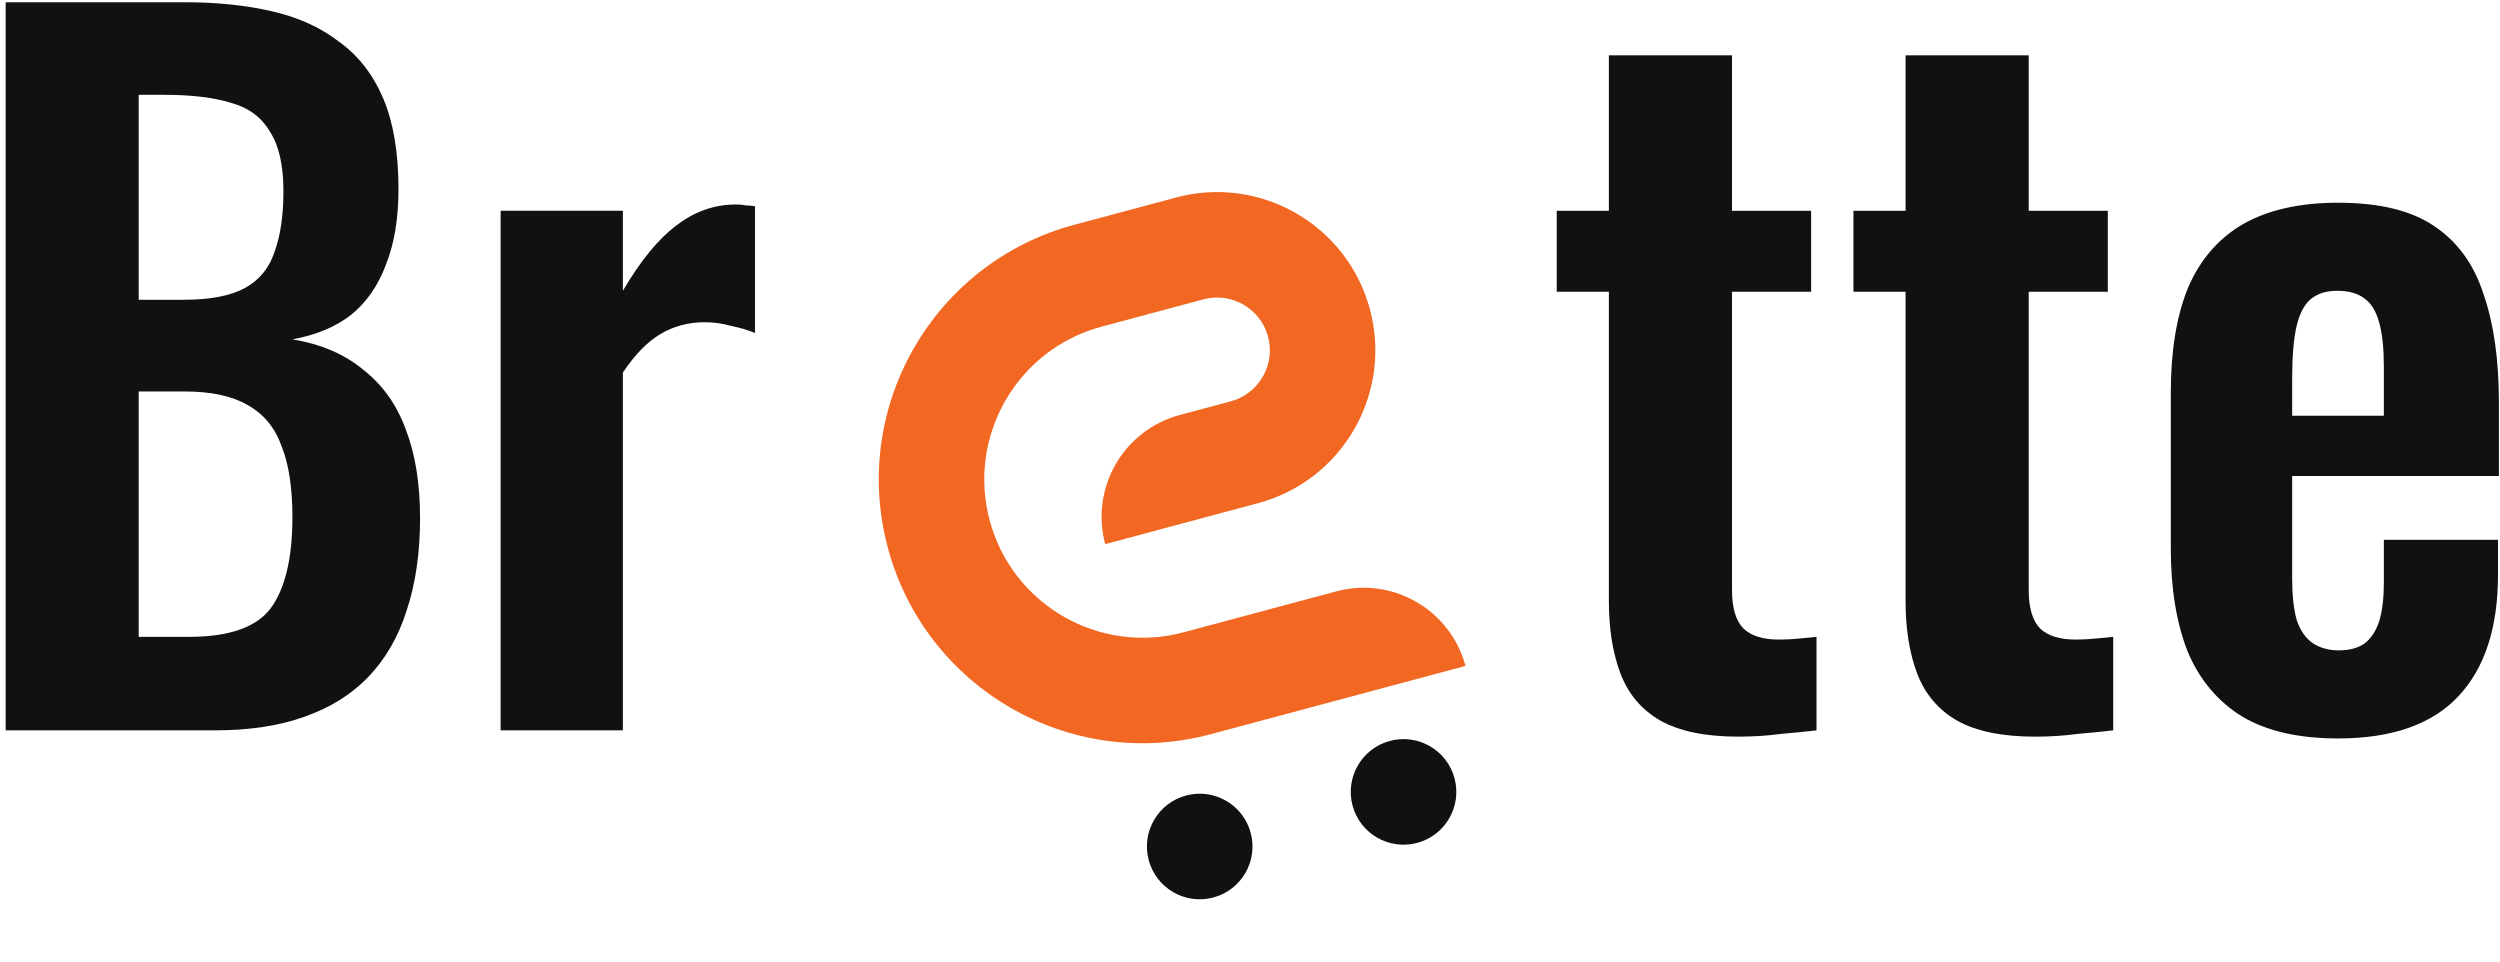 <svg width="356" height="137" viewBox="0 0 356 137" fill="none" xmlns="http://www.w3.org/2000/svg">
<path d="M332.931 105.155C327.384 105.155 322.862 104.131 319.363 102.083C315.864 99.95 313.262 96.878 311.555 92.867C309.934 88.771 309.123 83.865 309.123 78.147V55.875C309.123 49.987 309.934 45.038 311.555 41.027C313.262 37.017 315.864 33.987 319.363 31.939C322.947 29.891 327.47 28.867 332.931 28.867C338.819 28.867 343.384 29.977 346.627 32.195C349.955 34.414 352.302 37.657 353.667 41.923C355.118 46.105 355.843 51.224 355.843 57.283V67.779H326.403V82.371C326.403 84.76 326.616 86.723 327.043 88.259C327.555 89.795 328.323 90.904 329.347 91.587C330.371 92.27 331.608 92.611 333.059 92.611C334.595 92.611 335.832 92.27 336.771 91.587C337.71 90.819 338.392 89.752 338.819 88.387C339.246 86.936 339.459 85.144 339.459 83.011V76.867H355.715V81.859C355.715 89.368 353.838 95.129 350.083 99.139C346.328 103.15 340.611 105.155 332.931 105.155ZM326.403 59.203H339.459V52.163C339.459 49.603 339.246 47.555 338.819 46.019C338.392 44.398 337.71 43.246 336.771 42.563C335.832 41.795 334.51 41.411 332.803 41.411C331.267 41.411 330.03 41.795 329.091 42.563C328.152 43.331 327.47 44.611 327.043 46.403C326.616 48.195 326.403 50.755 326.403 54.083V59.203Z" fill="#111111"/>
<path d="M289.785 104.899C285.092 104.899 281.38 104.131 278.649 102.595C276.004 101.059 274.126 98.84 273.017 95.939C271.908 93.038 271.353 89.582 271.353 85.571V41.539H263.929V30.019H271.353V7.875H288.889V30.019H300.153V41.539H288.889V84.035C288.889 86.595 289.444 88.43 290.553 89.539C291.662 90.563 293.326 91.075 295.545 91.075C296.484 91.075 297.38 91.032 298.233 90.947C299.172 90.862 300.068 90.776 300.921 90.691V104.003C299.47 104.174 297.764 104.344 295.801 104.515C293.924 104.771 291.918 104.899 289.785 104.899Z" fill="#111111"/>
<path d="M247.535 104.899C242.842 104.899 239.13 104.131 236.399 102.595C233.754 101.059 231.876 98.84 230.767 95.939C229.658 93.038 229.103 89.582 229.103 85.571V41.539H221.679V30.019H229.103V7.875H246.639V30.019H257.903V41.539H246.639V84.035C246.639 86.595 247.194 88.43 248.303 89.539C249.412 90.563 251.076 91.075 253.295 91.075C254.234 91.075 255.13 91.032 255.983 90.947C256.922 90.862 257.818 90.776 258.671 90.691V104.003C257.22 104.174 255.514 104.344 253.551 104.515C251.674 104.771 249.668 104.899 247.535 104.899Z" fill="#111111"/>
<path d="M71.29 103.997V30.013H88.698V41.405C91.258 37.053 93.818 33.938 96.378 32.061C98.938 30.099 101.754 29.117 104.826 29.117C105.338 29.117 105.765 29.16 106.106 29.245C106.533 29.245 107.002 29.288 107.514 29.373V47.421C106.49 46.995 105.338 46.653 104.058 46.397C102.863 46.056 101.626 45.885 100.346 45.885C98.042 45.885 95.951 46.44 94.074 47.549C92.197 48.658 90.405 50.493 88.698 53.053V103.997H71.29Z" fill="#111111"/>
<path d="M0.808 104V0.32H26.28C30.888 0.32 35.027 0.747 38.696 1.6C42.451 2.454 45.651 3.904 48.296 5.952C51.027 7.915 53.117 10.603 54.568 14.016C56.019 17.43 56.744 21.739 56.744 26.944C56.744 31.126 56.147 34.71 54.952 37.696C53.843 40.683 52.179 43.072 49.96 44.864C47.741 46.571 44.968 47.723 41.64 48.32C45.736 49.003 49.107 50.454 51.752 52.672C54.483 54.806 56.488 57.622 57.768 61.12C59.133 64.619 59.816 68.843 59.816 73.792C59.816 78.742 59.176 83.136 57.896 86.976C56.701 90.731 54.867 93.888 52.392 96.448C50.003 98.923 46.973 100.8 43.304 102.08C39.72 103.36 35.496 104 30.632 104H0.808ZM19.752 90.688H26.92C32.637 90.688 36.52 89.323 38.568 86.592C40.616 83.776 41.64 79.467 41.64 73.664C41.64 69.483 41.128 66.112 40.104 63.552C39.165 60.907 37.544 58.944 35.24 57.664C33.021 56.384 30.035 55.744 26.28 55.744H19.752V90.688ZM19.752 42.688H26.152C29.907 42.688 32.808 42.134 34.856 41.024C36.904 39.915 38.312 38.208 39.08 35.904C39.933 33.6 40.36 30.699 40.36 27.2C40.36 23.531 39.72 20.715 38.44 18.752C37.245 16.704 35.411 15.339 32.936 14.656C30.461 13.888 27.304 13.504 23.464 13.504H19.752V42.688Z" fill="#111111"/>
<path d="M195.079 44.055C198.298 56.069 191.16 68.433 179.146 71.652L157.381 77.484C155.235 69.474 159.99 61.239 167.999 59.093L175.26 57.147C179.264 56.074 181.648 51.946 180.575 47.941C179.502 43.937 175.374 41.553 171.369 42.626L156.864 46.513C144.851 49.732 137.712 62.096 140.931 74.11C144.15 86.123 156.514 93.262 168.528 90.043L190.293 84.211C198.302 82.065 206.538 86.82 208.684 94.829L172.415 104.547C152.375 109.917 131.792 98.019 126.427 77.996C121.057 57.957 132.955 37.373 152.978 32.008L167.482 28.122C179.496 24.903 191.86 32.041 195.079 44.055Z" fill="#F26722"/>
<path d="M172.784 127.802C176.794 126.728 179.173 122.606 178.099 118.596C177.024 114.586 172.903 112.207 168.893 113.281C164.883 114.356 162.504 118.477 163.578 122.487C164.652 126.497 168.774 128.876 172.784 127.802Z" fill="#111111"/>
<path d="M201.809 120.029C205.819 118.954 208.199 114.833 207.124 110.823C206.05 106.813 201.928 104.433 197.919 105.508C193.909 106.582 191.529 110.704 192.604 114.714C193.678 118.723 197.8 121.103 201.809 120.029Z" fill="#111111"/>
</svg>
